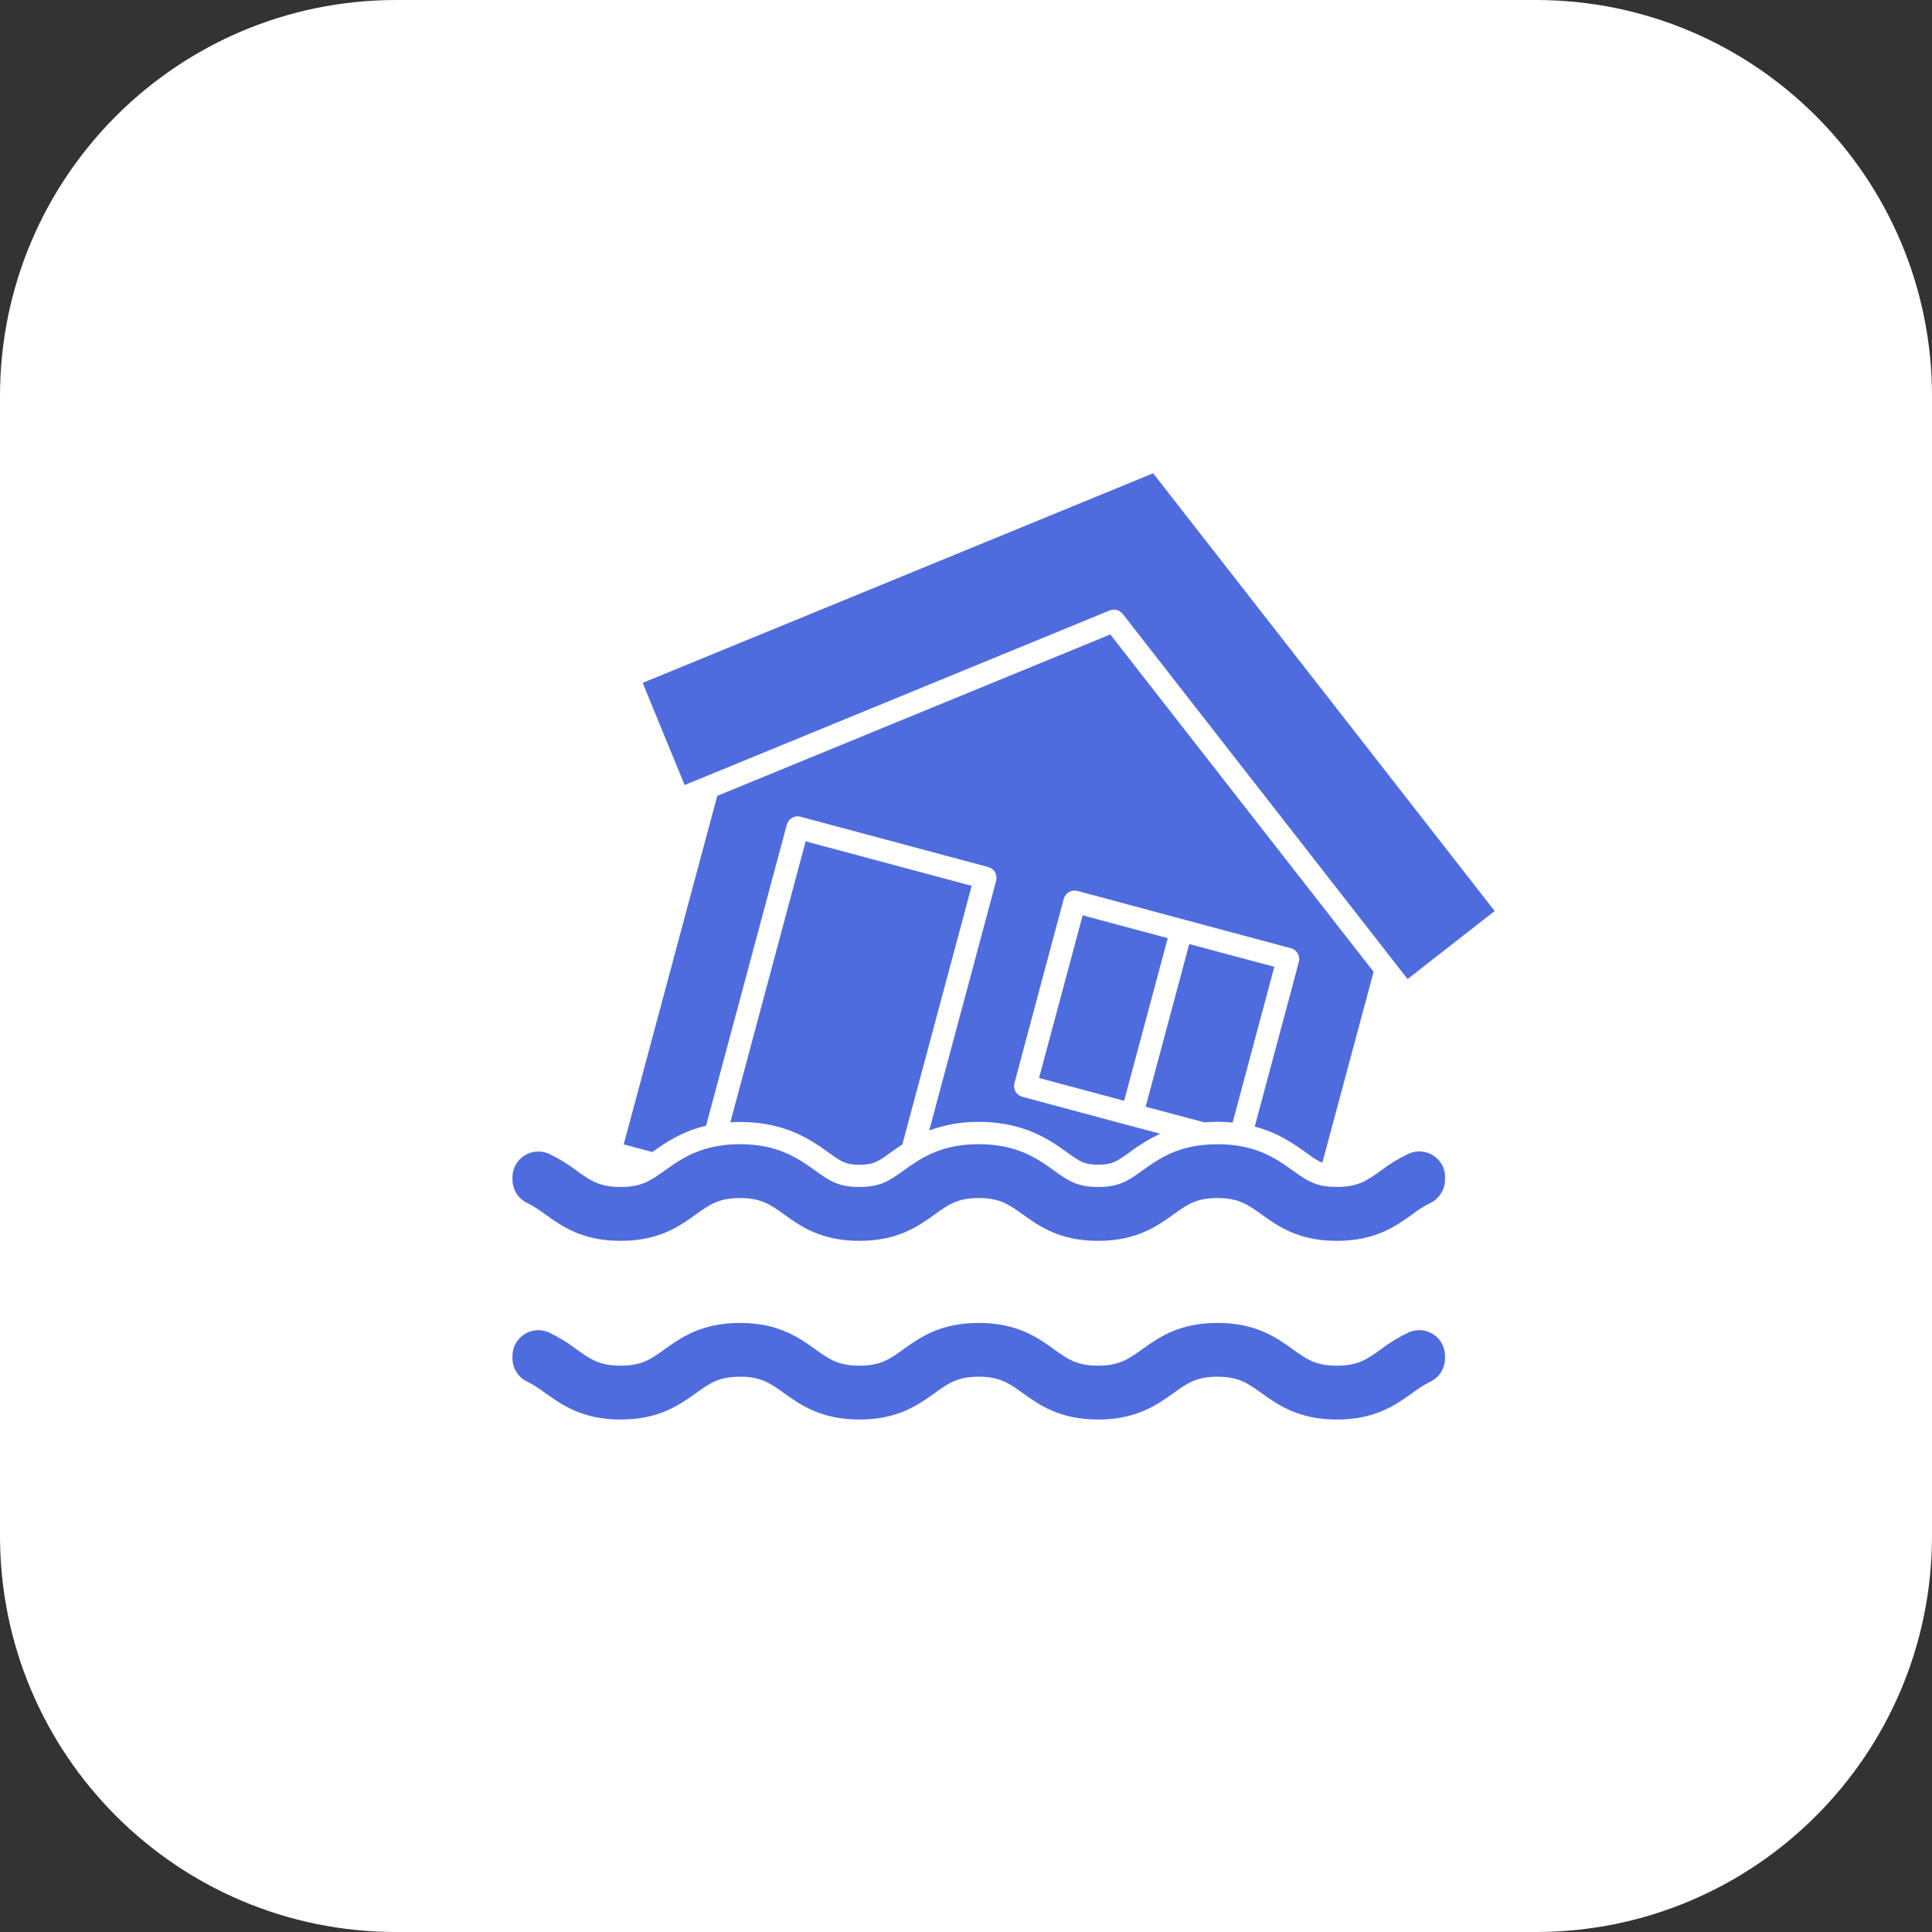 <?xml version="1.0" encoding="UTF-8"?> <svg xmlns="http://www.w3.org/2000/svg" width="31" height="31" viewBox="0 0 31 31" fill="none"><rect x="0" y="0" width="31" height="31" fill="#333333" stroke="none"/><path d="M24.644 0C28.154 0 31 2.846 31 6.356V24.644C31 28.154 28.154 31 24.644 31H6.356C2.846 31 0 28.154 0 24.644V6.356C0 2.846 2.846 0 6.356 0H24.644Z" fill="white"></path><path d="M23.983 14.618L22.585 15.709L22.379 15.445L18.015 9.851C17.991 9.82 17.957 9.798 17.919 9.788C17.881 9.778 17.841 9.78 17.805 9.795L11.284 12.474L10.985 12.596L10.312 10.957L18.503 7.594L23.983 14.618Z" fill="#4E6CDD"></path><path d="M16.672 17.297L17.372 14.687L18.737 15.053L18.037 17.663L16.672 17.297Z" fill="#4E6CDD"></path><path d="M23.186 18.89V18.93C23.186 19.009 23.162 19.086 23.119 19.153C23.076 19.22 23.015 19.273 22.944 19.306C22.844 19.357 22.748 19.417 22.66 19.486C22.396 19.675 22.068 19.91 21.45 19.91C20.833 19.91 20.505 19.675 20.241 19.485C20.021 19.328 19.875 19.223 19.535 19.223C19.195 19.223 19.049 19.328 18.829 19.486C18.565 19.675 18.237 19.91 17.619 19.91C17.002 19.91 16.674 19.675 16.41 19.485C16.19 19.328 16.044 19.223 15.704 19.223C15.364 19.223 15.218 19.328 14.998 19.486C14.735 19.675 14.406 19.91 13.789 19.91C13.171 19.91 12.843 19.675 12.58 19.485C12.359 19.328 12.213 19.223 11.873 19.223C11.533 19.223 11.388 19.328 11.167 19.485C10.904 19.675 10.576 19.91 9.958 19.91C9.34 19.91 9.014 19.675 8.749 19.485C8.66 19.417 8.565 19.357 8.465 19.305C8.393 19.272 8.332 19.219 8.289 19.153C8.246 19.086 8.223 19.009 8.223 18.93V18.89C8.223 18.821 8.24 18.753 8.273 18.693C8.306 18.632 8.354 18.581 8.412 18.543C8.47 18.506 8.536 18.483 8.605 18.478C8.674 18.472 8.743 18.484 8.806 18.512C8.964 18.587 9.113 18.678 9.252 18.784C9.472 18.942 9.618 19.046 9.958 19.046C10.263 19.046 10.412 18.962 10.598 18.83C10.602 18.828 10.607 18.825 10.611 18.822L10.664 18.784C10.869 18.637 11.113 18.462 11.5 18.392L11.51 18.39C11.63 18.369 11.752 18.359 11.873 18.359C12.491 18.359 12.819 18.595 13.082 18.784C13.303 18.942 13.449 19.046 13.789 19.046C14.129 19.046 14.274 18.942 14.495 18.784C14.564 18.734 14.639 18.682 14.719 18.631L14.735 18.621C14.963 18.482 15.258 18.359 15.706 18.359C16.323 18.359 16.652 18.595 16.915 18.784C17.135 18.942 17.281 19.046 17.621 19.046C17.961 19.046 18.107 18.942 18.327 18.784C18.558 18.618 18.838 18.417 19.318 18.37H19.325C19.391 18.363 19.462 18.36 19.537 18.36C19.65 18.359 19.763 18.368 19.875 18.386L19.886 18.388C20.288 18.455 20.537 18.634 20.746 18.784C20.937 18.92 21.07 19.016 21.324 19.04H21.335C21.372 19.043 21.41 19.045 21.452 19.045C21.792 19.045 21.938 18.94 22.159 18.782C22.297 18.677 22.447 18.585 22.605 18.511C22.668 18.483 22.737 18.471 22.806 18.476C22.875 18.482 22.941 18.504 22.999 18.542C23.057 18.579 23.105 18.631 23.138 18.691C23.171 18.752 23.188 18.82 23.188 18.889L23.186 18.89Z" fill="#4E6CDD"></path><path d="M20.447 15.513L19.778 18.012C19.702 18.005 19.622 18 19.538 18C19.464 18 19.393 18.003 19.326 18.009L18.383 17.758L19.082 15.148L20.447 15.513Z" fill="#4E6CDD"></path><path d="M15.591 14.214L14.479 18.362C14.408 18.408 14.346 18.453 14.289 18.494C14.085 18.64 14.017 18.689 13.792 18.689C13.568 18.689 13.499 18.64 13.296 18.494C13.023 18.298 12.61 18.003 11.877 18.003C11.822 18.003 11.769 18.004 11.719 18.008L12.927 13.5L15.591 14.214Z" fill="#4E6CDD"></path><path d="M22.04 15.593L21.218 18.655C21.14 18.626 21.069 18.575 20.957 18.495C20.769 18.36 20.514 18.177 20.133 18.076L20.841 15.435C20.853 15.389 20.847 15.34 20.823 15.299C20.799 15.257 20.76 15.227 20.714 15.215L19.001 14.756L17.288 14.295C17.242 14.283 17.193 14.289 17.152 14.313C17.111 14.337 17.081 14.377 17.068 14.423L16.277 17.379C16.265 17.425 16.271 17.474 16.295 17.516C16.319 17.557 16.358 17.587 16.404 17.599L18.114 18.058H18.117L18.128 18.061L18.615 18.191C18.44 18.275 18.273 18.376 18.119 18.493C17.915 18.639 17.846 18.688 17.622 18.688C17.397 18.688 17.329 18.639 17.125 18.493C16.852 18.297 16.44 18.001 15.707 18.001C15.435 17.998 15.165 18.045 14.91 18.139L15.984 14.132C15.996 14.086 15.989 14.037 15.966 13.995C15.942 13.954 15.902 13.924 15.856 13.912L12.845 13.105C12.799 13.092 12.75 13.099 12.708 13.123C12.667 13.147 12.637 13.186 12.625 13.232L11.329 18.063C10.929 18.158 10.663 18.345 10.466 18.485L10.008 18.362L11.509 12.77L17.815 10.18L22.04 15.593Z" fill="#4E6CDD"></path><path d="M23.186 21.757V21.796C23.186 21.875 23.162 21.953 23.12 22.02C23.077 22.086 23.016 22.139 22.944 22.173C22.844 22.224 22.749 22.284 22.66 22.353C22.396 22.541 22.068 22.777 21.45 22.777C20.833 22.777 20.505 22.541 20.241 22.353C20.021 22.195 19.875 22.09 19.535 22.09C19.195 22.09 19.049 22.195 18.829 22.353C18.565 22.541 18.237 22.777 17.619 22.777C17.002 22.777 16.674 22.541 16.41 22.353C16.19 22.195 16.044 22.09 15.704 22.09C15.364 22.09 15.218 22.195 14.998 22.353C14.735 22.541 14.406 22.777 13.789 22.777C13.171 22.777 12.843 22.541 12.58 22.353C12.359 22.195 12.213 22.09 11.873 22.09C11.533 22.09 11.388 22.195 11.167 22.353C10.904 22.541 10.576 22.777 9.958 22.777C9.34 22.777 9.014 22.54 8.749 22.352C8.66 22.284 8.565 22.223 8.465 22.172C8.393 22.139 8.332 22.086 8.289 22.019C8.246 21.953 8.223 21.875 8.223 21.796V21.757C8.223 21.688 8.24 21.62 8.273 21.56C8.306 21.499 8.354 21.448 8.412 21.41C8.47 21.372 8.536 21.35 8.605 21.345C8.674 21.339 8.743 21.351 8.806 21.379C8.964 21.454 9.113 21.545 9.252 21.651C9.472 21.809 9.618 21.913 9.958 21.913C10.298 21.913 10.444 21.809 10.664 21.651C10.928 21.462 11.256 21.227 11.873 21.227C12.491 21.227 12.819 21.462 13.082 21.651C13.303 21.809 13.449 21.913 13.789 21.913C14.129 21.913 14.274 21.809 14.495 21.651C14.759 21.462 15.087 21.227 15.704 21.227C16.321 21.227 16.65 21.462 16.913 21.651C17.134 21.809 17.279 21.913 17.619 21.913C17.959 21.913 18.105 21.809 18.326 21.651C18.589 21.462 18.917 21.227 19.535 21.227C20.153 21.227 20.48 21.462 20.744 21.651C20.965 21.809 21.11 21.913 21.45 21.913C21.79 21.913 21.936 21.809 22.157 21.651C22.296 21.545 22.445 21.454 22.603 21.379C22.666 21.351 22.735 21.339 22.804 21.344C22.873 21.349 22.939 21.372 22.997 21.41C23.055 21.447 23.103 21.498 23.136 21.559C23.169 21.62 23.186 21.688 23.186 21.757Z" fill="#4E6CDD"></path></svg> 